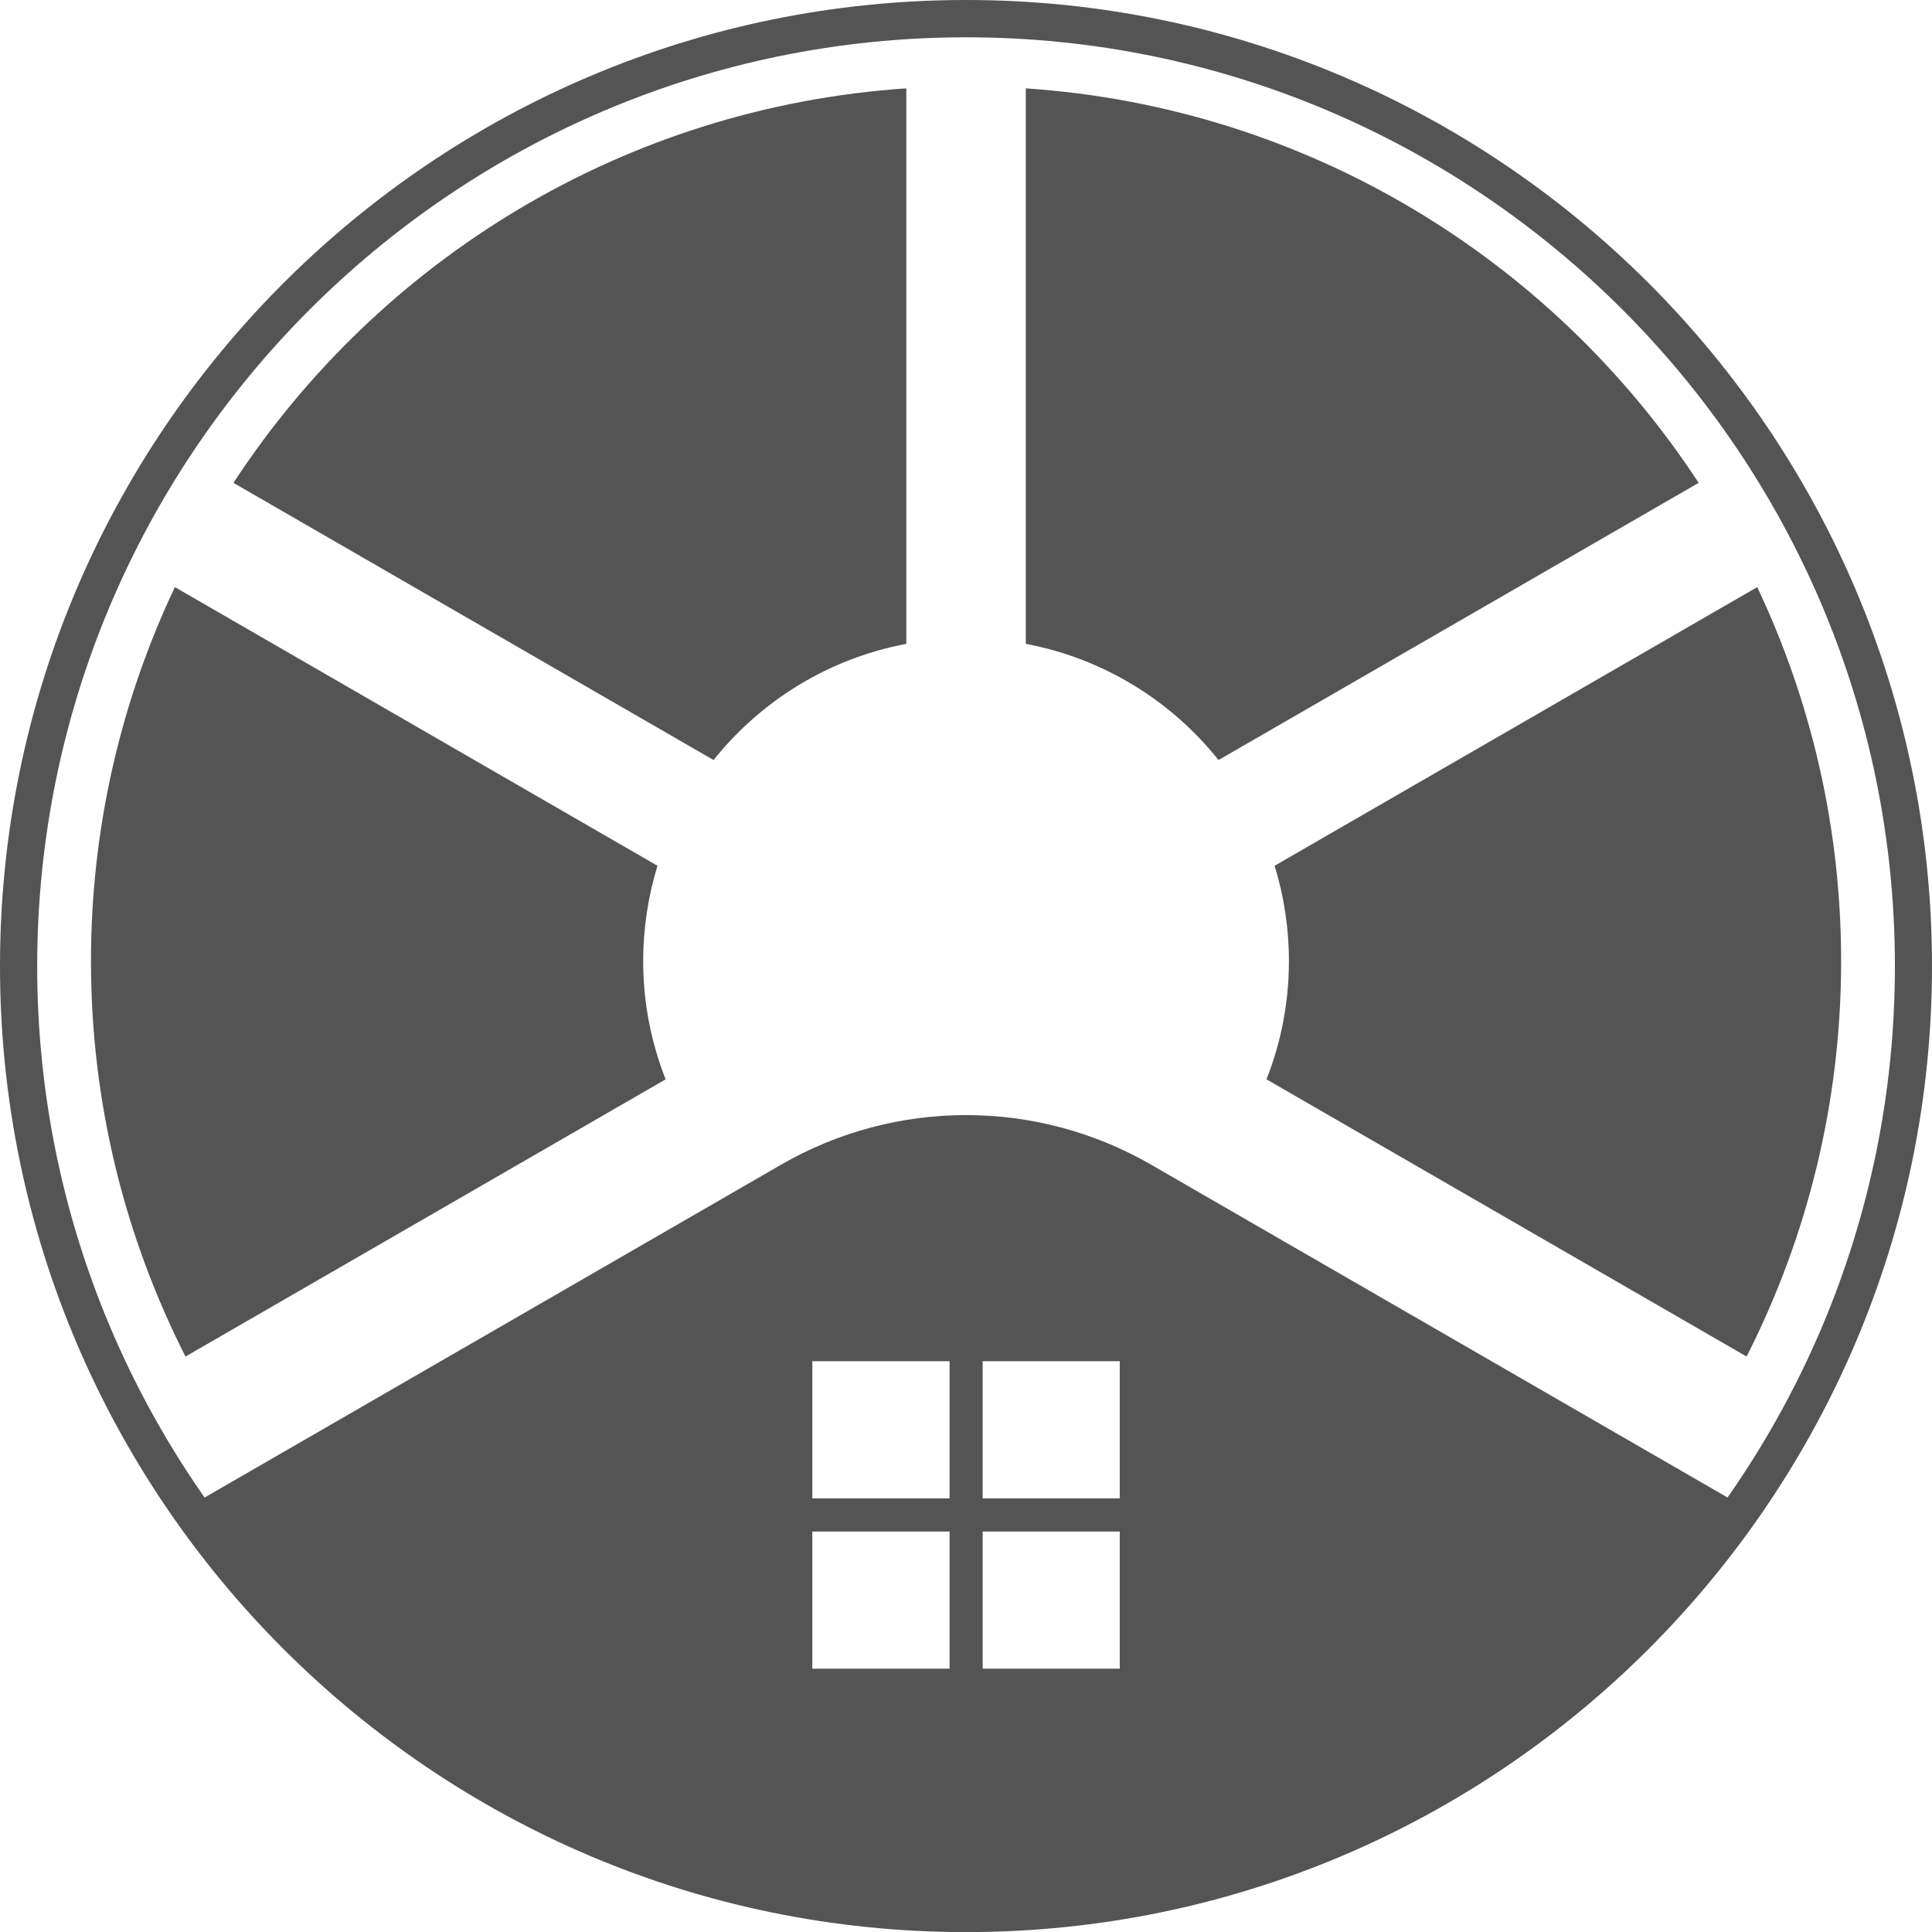 <?xml version="1.0" encoding="UTF-8"?>
<svg xmlns="http://www.w3.org/2000/svg" width="56" height="56" viewBox="0 0 56 56" fill="none">
  <path d="M28.002 56.003C12.563 56.003 0 43.441 0 28.002C0 12.563 12.559 0 28.002 0C43.444 0 56 12.563 56 28.002C56 43.441 43.441 56.003 28.002 56.003ZM28.002 1.081C13.157 1.081 1.078 13.16 1.078 28.005C1.078 42.85 13.157 54.928 28.002 54.928C42.847 54.928 54.925 42.85 54.925 28.005C54.925 13.16 42.847 1.081 28.002 1.081Z" fill="#545454"></path>
  <path fill-rule="evenodd" clip-rule="evenodd" d="M5.427 43.696C10.403 50.812 18.66 55.466 28.002 55.466C37.343 55.466 45.6 50.812 50.576 43.696L33.362 33.757C30.045 31.843 25.962 31.843 22.644 33.757L5.43 43.696H5.427ZM23.546 39.456H27.524V43.431H23.546V39.456ZM23.546 44.393H27.524V48.367H23.546V44.393ZM28.483 44.393H32.457V48.367H28.483V44.393ZM28.483 39.456H32.457V43.431H28.483V39.456Z" fill="#545454"></path>
  <path d="M37.36 27.859C37.36 29.07 37.128 30.224 36.71 31.285L50.626 39.32C52.374 35.877 53.366 31.985 53.366 27.859C53.366 23.981 52.49 20.305 50.934 17.018L36.945 25.095C37.214 25.968 37.36 26.897 37.36 27.859Z" fill="#545454"></path>
  <path d="M18.643 27.859C18.643 26.897 18.789 25.968 19.058 25.095L5.069 17.018C3.513 20.305 2.637 23.981 2.637 27.859C2.637 31.985 3.629 35.877 5.377 39.32L19.294 31.285C18.876 30.224 18.643 29.07 18.643 27.859Z" fill="#545454"></path>
  <path d="M29.733 18.663C31.982 19.085 33.946 20.309 35.32 22.03L49.236 13.996C45.003 7.527 37.901 3.112 29.733 2.561V18.663Z" fill="#545454"></path>
  <path d="M20.683 22.03C22.057 20.309 24.021 19.085 26.27 18.663V2.561C18.103 3.112 10.997 7.527 6.767 13.996L20.683 22.03Z" fill="#545454"></path>
</svg>
